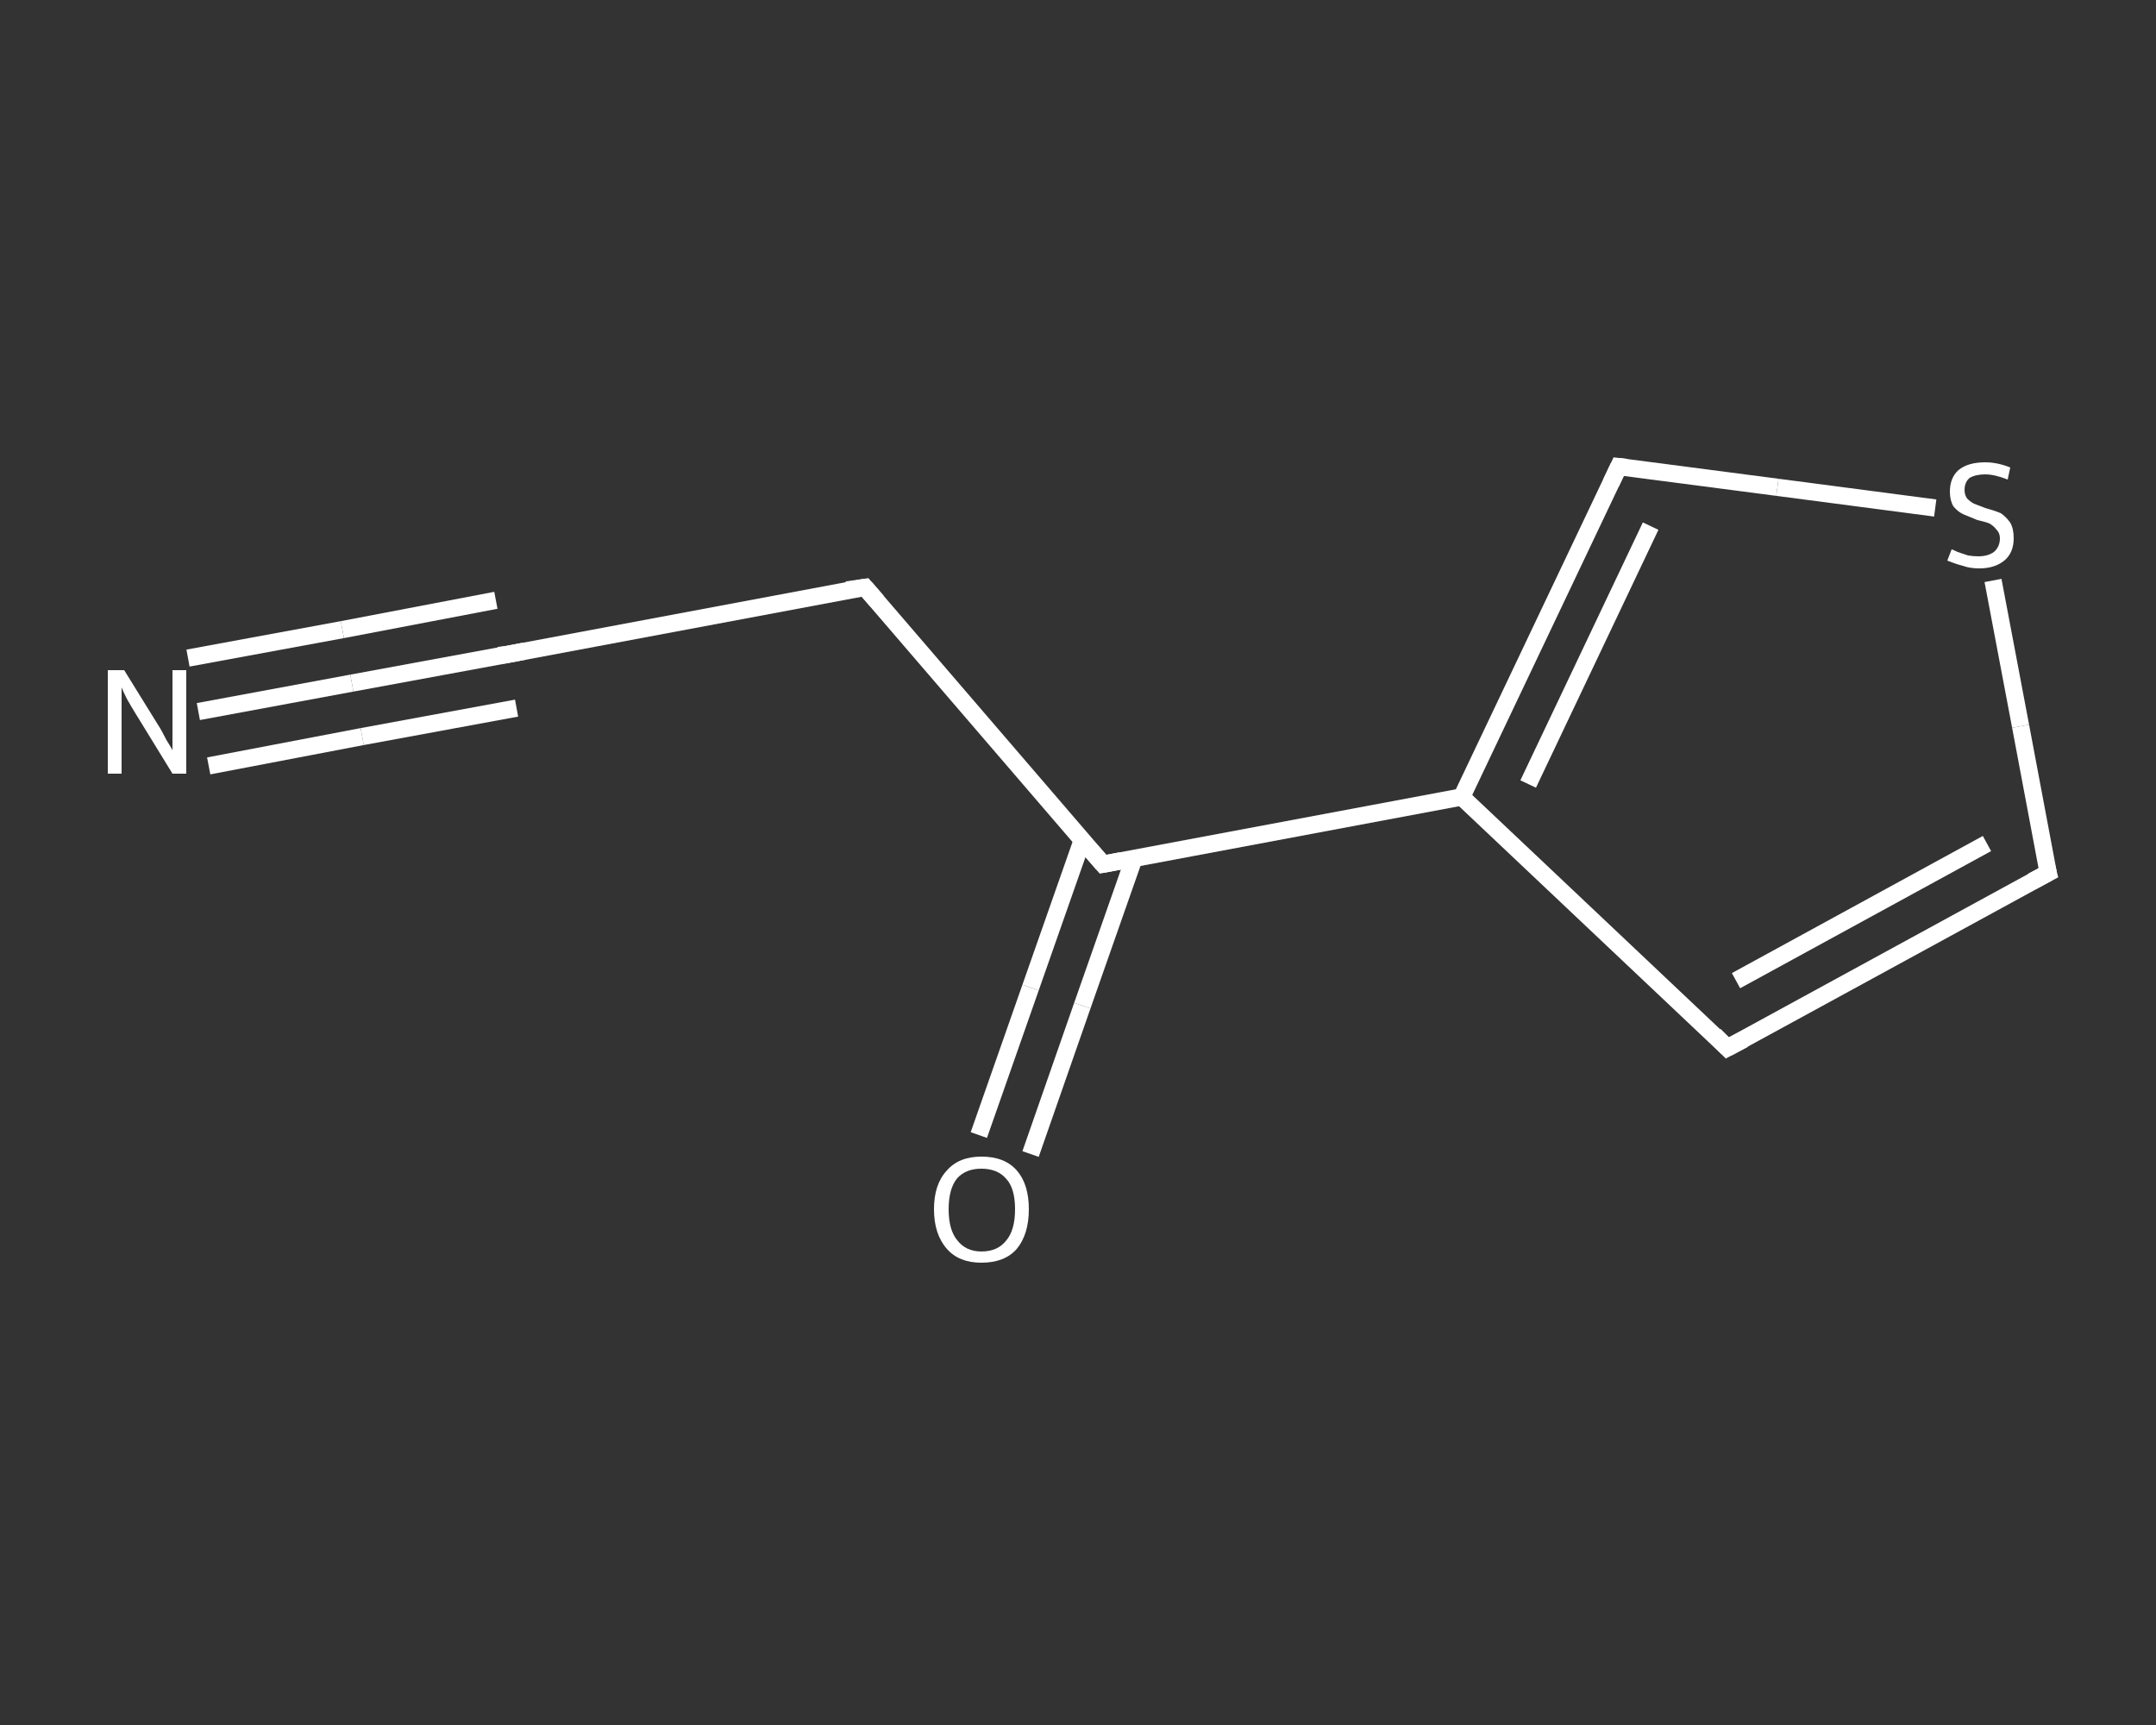 <?xml version='1.0' encoding='iso-8859-1'?>
<svg version='1.1' baseProfile='full'
              xmlns='http://www.w3.org/2000/svg'
                      xmlns:rdkit='http://www.rdkit.org/xml'
                      xmlns:xlink='http://www.w3.org/1999/xlink'
                  xml:space='preserve'
width='250px' height='200px' viewBox='0 0 250 200'>
<rect x="0" y="0" width="250" height="200" fill="#333333" stroke="none"/>
<!-- END OF HEADER -->
<rect style='opacity:1.0;fill:transparent;stroke:none' width='250.0' height='200.0' x='0.0' y='0.0'> </rect>
<path class='bond-0 atom-0 atom-1' d='M 23.0,82.5 L 40.8,79.2' style='fill:none;fill-rule:evenodd;stroke:#FFFFFF;stroke-width:2.0px;stroke-linecap:butt;stroke-linejoin:miter;stroke-opacity:1' />
<path class='bond-0 atom-0 atom-1' d='M 40.8,79.2 L 58.7,75.9' style='fill:none;fill-rule:evenodd;stroke:#FFFFFF;stroke-width:2.0px;stroke-linecap:butt;stroke-linejoin:miter;stroke-opacity:1' />
<path class='bond-0 atom-0 atom-1' d='M 21.8,76.3 L 39.7,73.0' style='fill:none;fill-rule:evenodd;stroke:#FFFFFF;stroke-width:2.0px;stroke-linecap:butt;stroke-linejoin:miter;stroke-opacity:1' />
<path class='bond-0 atom-0 atom-1' d='M 39.7,73.0 L 57.5,69.6' style='fill:none;fill-rule:evenodd;stroke:#FFFFFF;stroke-width:2.0px;stroke-linecap:butt;stroke-linejoin:miter;stroke-opacity:1' />
<path class='bond-0 atom-0 atom-1' d='M 24.2,88.8 L 42.0,85.4' style='fill:none;fill-rule:evenodd;stroke:#FFFFFF;stroke-width:2.0px;stroke-linecap:butt;stroke-linejoin:miter;stroke-opacity:1' />
<path class='bond-0 atom-0 atom-1' d='M 42.0,85.4 L 59.9,82.1' style='fill:none;fill-rule:evenodd;stroke:#FFFFFF;stroke-width:2.0px;stroke-linecap:butt;stroke-linejoin:miter;stroke-opacity:1' />
<path class='bond-1 atom-1 atom-2' d='M 58.7,75.9 L 100.3,68.1' style='fill:none;fill-rule:evenodd;stroke:#FFFFFF;stroke-width:2.0px;stroke-linecap:butt;stroke-linejoin:miter;stroke-opacity:1' />
<path class='bond-2 atom-2 atom-3' d='M 100.3,68.1 L 127.9,100.2' style='fill:none;fill-rule:evenodd;stroke:#FFFFFF;stroke-width:2.0px;stroke-linecap:butt;stroke-linejoin:miter;stroke-opacity:1' />
<path class='bond-3 atom-3 atom-4' d='M 125.5,97.4 L 119.5,114.5' style='fill:none;fill-rule:evenodd;stroke:#FFFFFF;stroke-width:2.0px;stroke-linecap:butt;stroke-linejoin:miter;stroke-opacity:1' />
<path class='bond-3 atom-3 atom-4' d='M 119.5,114.5 L 113.5,131.6' style='fill:none;fill-rule:evenodd;stroke:#FFFFFF;stroke-width:2.0px;stroke-linecap:butt;stroke-linejoin:miter;stroke-opacity:1' />
<path class='bond-3 atom-3 atom-4' d='M 131.5,99.5 L 125.5,116.6' style='fill:none;fill-rule:evenodd;stroke:#FFFFFF;stroke-width:2.0px;stroke-linecap:butt;stroke-linejoin:miter;stroke-opacity:1' />
<path class='bond-3 atom-3 atom-4' d='M 125.5,116.6 L 119.5,133.8' style='fill:none;fill-rule:evenodd;stroke:#FFFFFF;stroke-width:2.0px;stroke-linecap:butt;stroke-linejoin:miter;stroke-opacity:1' />
<path class='bond-4 atom-3 atom-5' d='M 127.9,100.2 L 169.5,92.4' style='fill:none;fill-rule:evenodd;stroke:#FFFFFF;stroke-width:2.0px;stroke-linecap:butt;stroke-linejoin:miter;stroke-opacity:1' />
<path class='bond-5 atom-5 atom-6' d='M 169.5,92.4 L 200.3,121.5' style='fill:none;fill-rule:evenodd;stroke:#FFFFFF;stroke-width:2.0px;stroke-linecap:butt;stroke-linejoin:miter;stroke-opacity:1' />
<path class='bond-6 atom-6 atom-7' d='M 200.3,121.5 L 237.5,101.2' style='fill:none;fill-rule:evenodd;stroke:#FFFFFF;stroke-width:2.0px;stroke-linecap:butt;stroke-linejoin:miter;stroke-opacity:1' />
<path class='bond-6 atom-6 atom-7' d='M 201.3,113.7 L 230.4,97.8' style='fill:none;fill-rule:evenodd;stroke:#FFFFFF;stroke-width:2.0px;stroke-linecap:butt;stroke-linejoin:miter;stroke-opacity:1' />
<path class='bond-7 atom-7 atom-8' d='M 237.5,101.2 L 234.3,84.2' style='fill:none;fill-rule:evenodd;stroke:#FFFFFF;stroke-width:2.0px;stroke-linecap:butt;stroke-linejoin:miter;stroke-opacity:1' />
<path class='bond-7 atom-7 atom-8' d='M 234.3,84.2 L 231.1,67.3' style='fill:none;fill-rule:evenodd;stroke:#FFFFFF;stroke-width:2.0px;stroke-linecap:butt;stroke-linejoin:miter;stroke-opacity:1' />
<path class='bond-8 atom-8 atom-9' d='M 224.4,58.9 L 206.1,56.5' style='fill:none;fill-rule:evenodd;stroke:#FFFFFF;stroke-width:2.0px;stroke-linecap:butt;stroke-linejoin:miter;stroke-opacity:1' />
<path class='bond-8 atom-8 atom-9' d='M 206.1,56.5 L 187.7,54.1' style='fill:none;fill-rule:evenodd;stroke:#FFFFFF;stroke-width:2.0px;stroke-linecap:butt;stroke-linejoin:miter;stroke-opacity:1' />
<path class='bond-9 atom-9 atom-5' d='M 187.7,54.1 L 169.5,92.4' style='fill:none;fill-rule:evenodd;stroke:#FFFFFF;stroke-width:2.0px;stroke-linecap:butt;stroke-linejoin:miter;stroke-opacity:1' />
<path class='bond-9 atom-9 atom-5' d='M 191.4,61.0 L 177.2,90.9' style='fill:none;fill-rule:evenodd;stroke:#FFFFFF;stroke-width:2.0px;stroke-linecap:butt;stroke-linejoin:miter;stroke-opacity:1' />
<path d='M 57.8,76.0 L 58.7,75.9 L 60.8,75.5' style='fill:none;stroke:#FFFFFF;stroke-width:2.0px;stroke-linecap:butt;stroke-linejoin:miter;stroke-opacity:1;' />
<path d='M 98.2,68.4 L 100.3,68.1 L 101.7,69.7' style='fill:none;stroke:#FFFFFF;stroke-width:2.0px;stroke-linecap:butt;stroke-linejoin:miter;stroke-opacity:1;' />
<path d='M 126.5,98.6 L 127.9,100.2 L 130.0,99.8' style='fill:none;stroke:#FFFFFF;stroke-width:2.0px;stroke-linecap:butt;stroke-linejoin:miter;stroke-opacity:1;' />
<path d='M 198.8,120.0 L 200.3,121.5 L 202.2,120.5' style='fill:none;stroke:#FFFFFF;stroke-width:2.0px;stroke-linecap:butt;stroke-linejoin:miter;stroke-opacity:1;' />
<path d='M 235.6,102.2 L 237.5,101.2 L 237.3,100.4' style='fill:none;stroke:#FFFFFF;stroke-width:2.0px;stroke-linecap:butt;stroke-linejoin:miter;stroke-opacity:1;' />
<path d='M 188.6,54.2 L 187.7,54.1 L 186.8,56.0' style='fill:none;stroke:#FFFFFF;stroke-width:2.0px;stroke-linecap:butt;stroke-linejoin:miter;stroke-opacity:1;' />
<path class='atom-0' d='M 14.4 77.7
L 18.3 84.0
Q 18.7 84.6, 19.3 85.8
Q 20.0 86.9, 20.0 87.0
L 20.0 77.7
L 21.6 77.7
L 21.6 89.7
L 20.0 89.7
L 15.7 82.7
Q 15.2 81.9, 14.7 81.0
Q 14.2 80.0, 14.1 79.7
L 14.1 89.7
L 12.5 89.7
L 12.5 77.7
L 14.4 77.7
' fill='#FFFFFF'/>
<path class='atom-4' d='M 108.3 140.2
Q 108.3 137.3, 109.8 135.7
Q 111.2 134.1, 113.8 134.1
Q 116.5 134.1, 117.9 135.7
Q 119.3 137.3, 119.3 140.2
Q 119.3 143.1, 117.9 144.8
Q 116.5 146.4, 113.8 146.4
Q 111.2 146.4, 109.8 144.8
Q 108.3 143.1, 108.3 140.2
M 113.8 145.1
Q 115.7 145.1, 116.7 143.8
Q 117.7 142.6, 117.7 140.2
Q 117.7 137.8, 116.7 136.7
Q 115.7 135.5, 113.8 135.5
Q 112.0 135.5, 111.0 136.6
Q 110.0 137.8, 110.0 140.2
Q 110.0 142.6, 111.0 143.8
Q 112.0 145.1, 113.8 145.1
' fill='#FFFFFF'/>
<path class='atom-8' d='M 226.3 63.7
Q 226.4 63.7, 227.0 64.0
Q 227.6 64.2, 228.2 64.4
Q 228.8 64.5, 229.4 64.5
Q 230.5 64.5, 231.2 64.0
Q 231.9 63.4, 231.9 62.4
Q 231.9 61.8, 231.5 61.4
Q 231.2 61.0, 230.7 60.7
Q 230.2 60.5, 229.3 60.3
Q 228.3 59.9, 227.6 59.6
Q 227.0 59.3, 226.5 58.7
Q 226.1 58.0, 226.1 57.0
Q 226.1 55.4, 227.1 54.5
Q 228.2 53.6, 230.2 53.6
Q 231.6 53.6, 233.1 54.2
L 232.8 55.6
Q 231.3 55.0, 230.2 55.0
Q 229.1 55.0, 228.4 55.4
Q 227.8 55.9, 227.8 56.8
Q 227.8 57.4, 228.1 57.8
Q 228.5 58.2, 228.9 58.4
Q 229.4 58.6, 230.2 58.9
Q 231.3 59.2, 232.0 59.5
Q 232.6 59.9, 233.1 60.6
Q 233.5 61.3, 233.5 62.4
Q 233.5 64.1, 232.4 65.0
Q 231.3 65.9, 229.5 65.9
Q 228.4 65.9, 227.6 65.6
Q 226.8 65.4, 225.8 65.0
L 226.3 63.7
' fill='#FFFFFF'/>
</svg>
